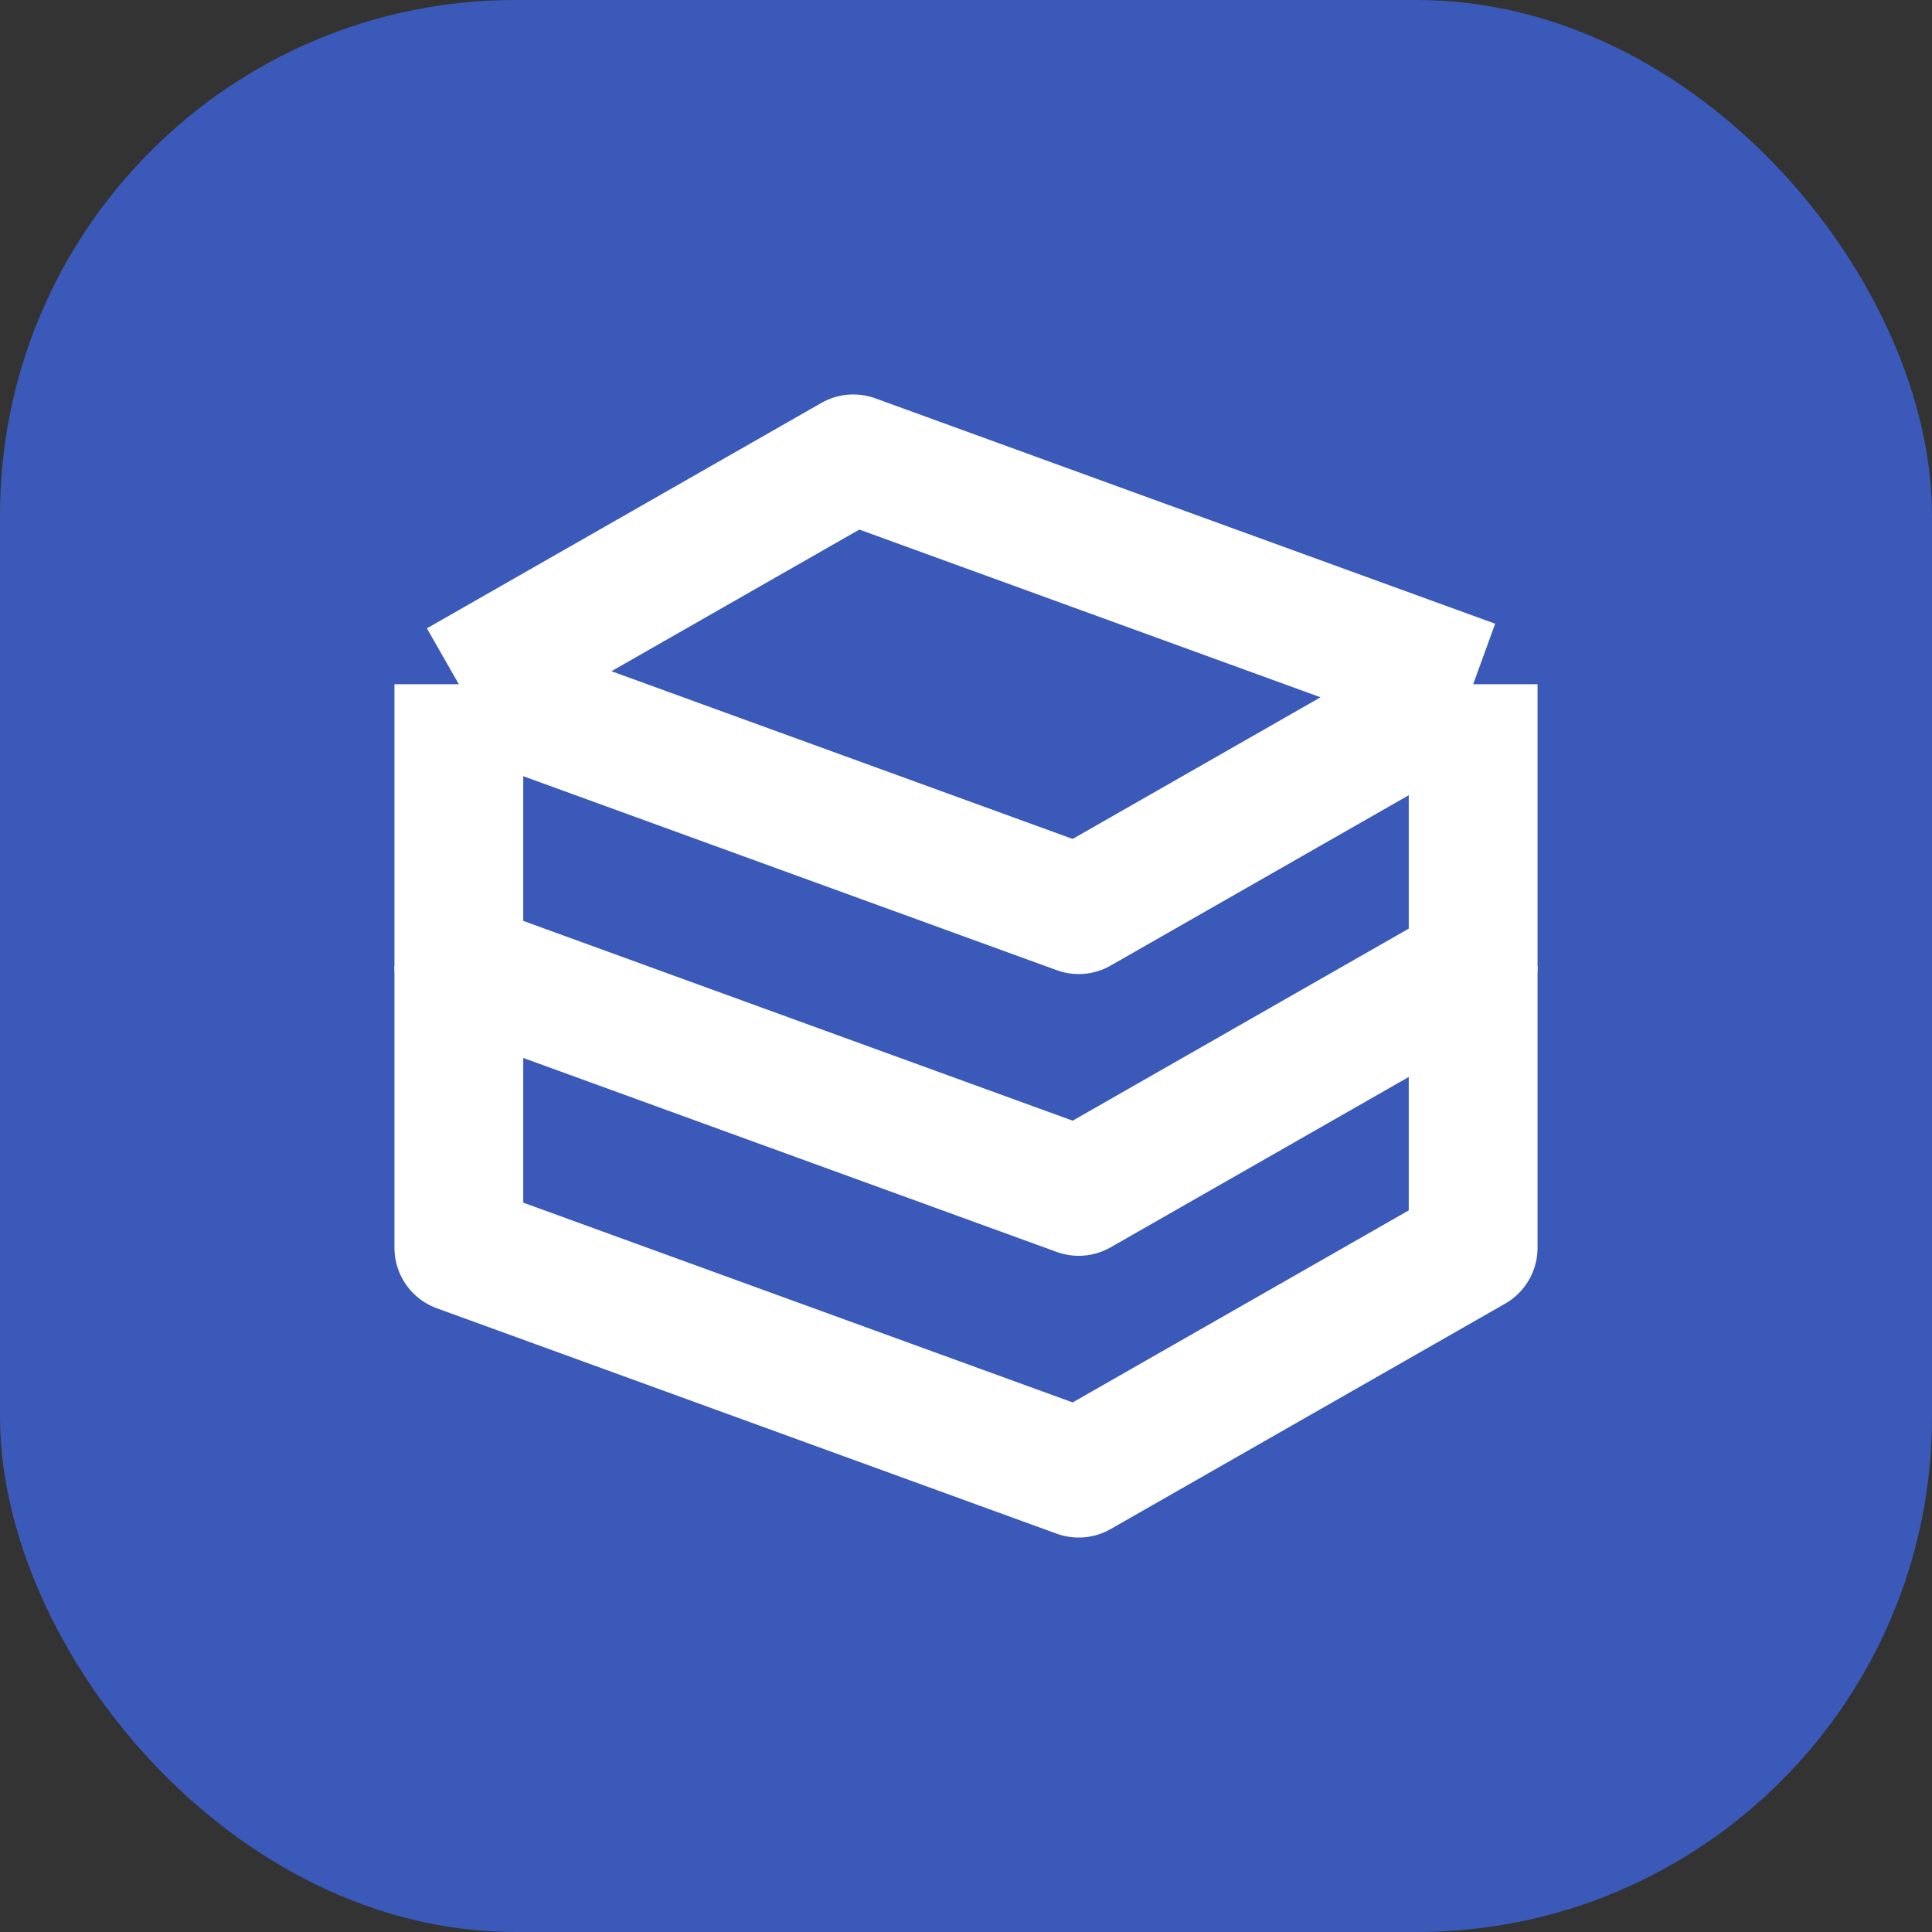 <svg width="30" height="30" viewBox="0 0 30 30" fill="none" xmlns="http://www.w3.org/2000/svg">
<rect x="0" y="0" width="30" height="30" fill="#333333" stroke="none"/>
<rect width="30" height="30" rx="8" fill="#3A59B8"/>
<path d="M7.125 10.625L13.25 7.125L22.875 10.625M7.125 10.625V15L16.75 18.5L22.875 15V10.625M7.125 10.625L16.75 14.125L22.875 10.625" stroke="white" stroke-width="2" stroke-linejoin="round"/>
<path d="M7.125 15V19.375L16.75 22.875L22.875 19.375V15" stroke="white" stroke-width="2" stroke-linejoin="round"/>
</svg>
